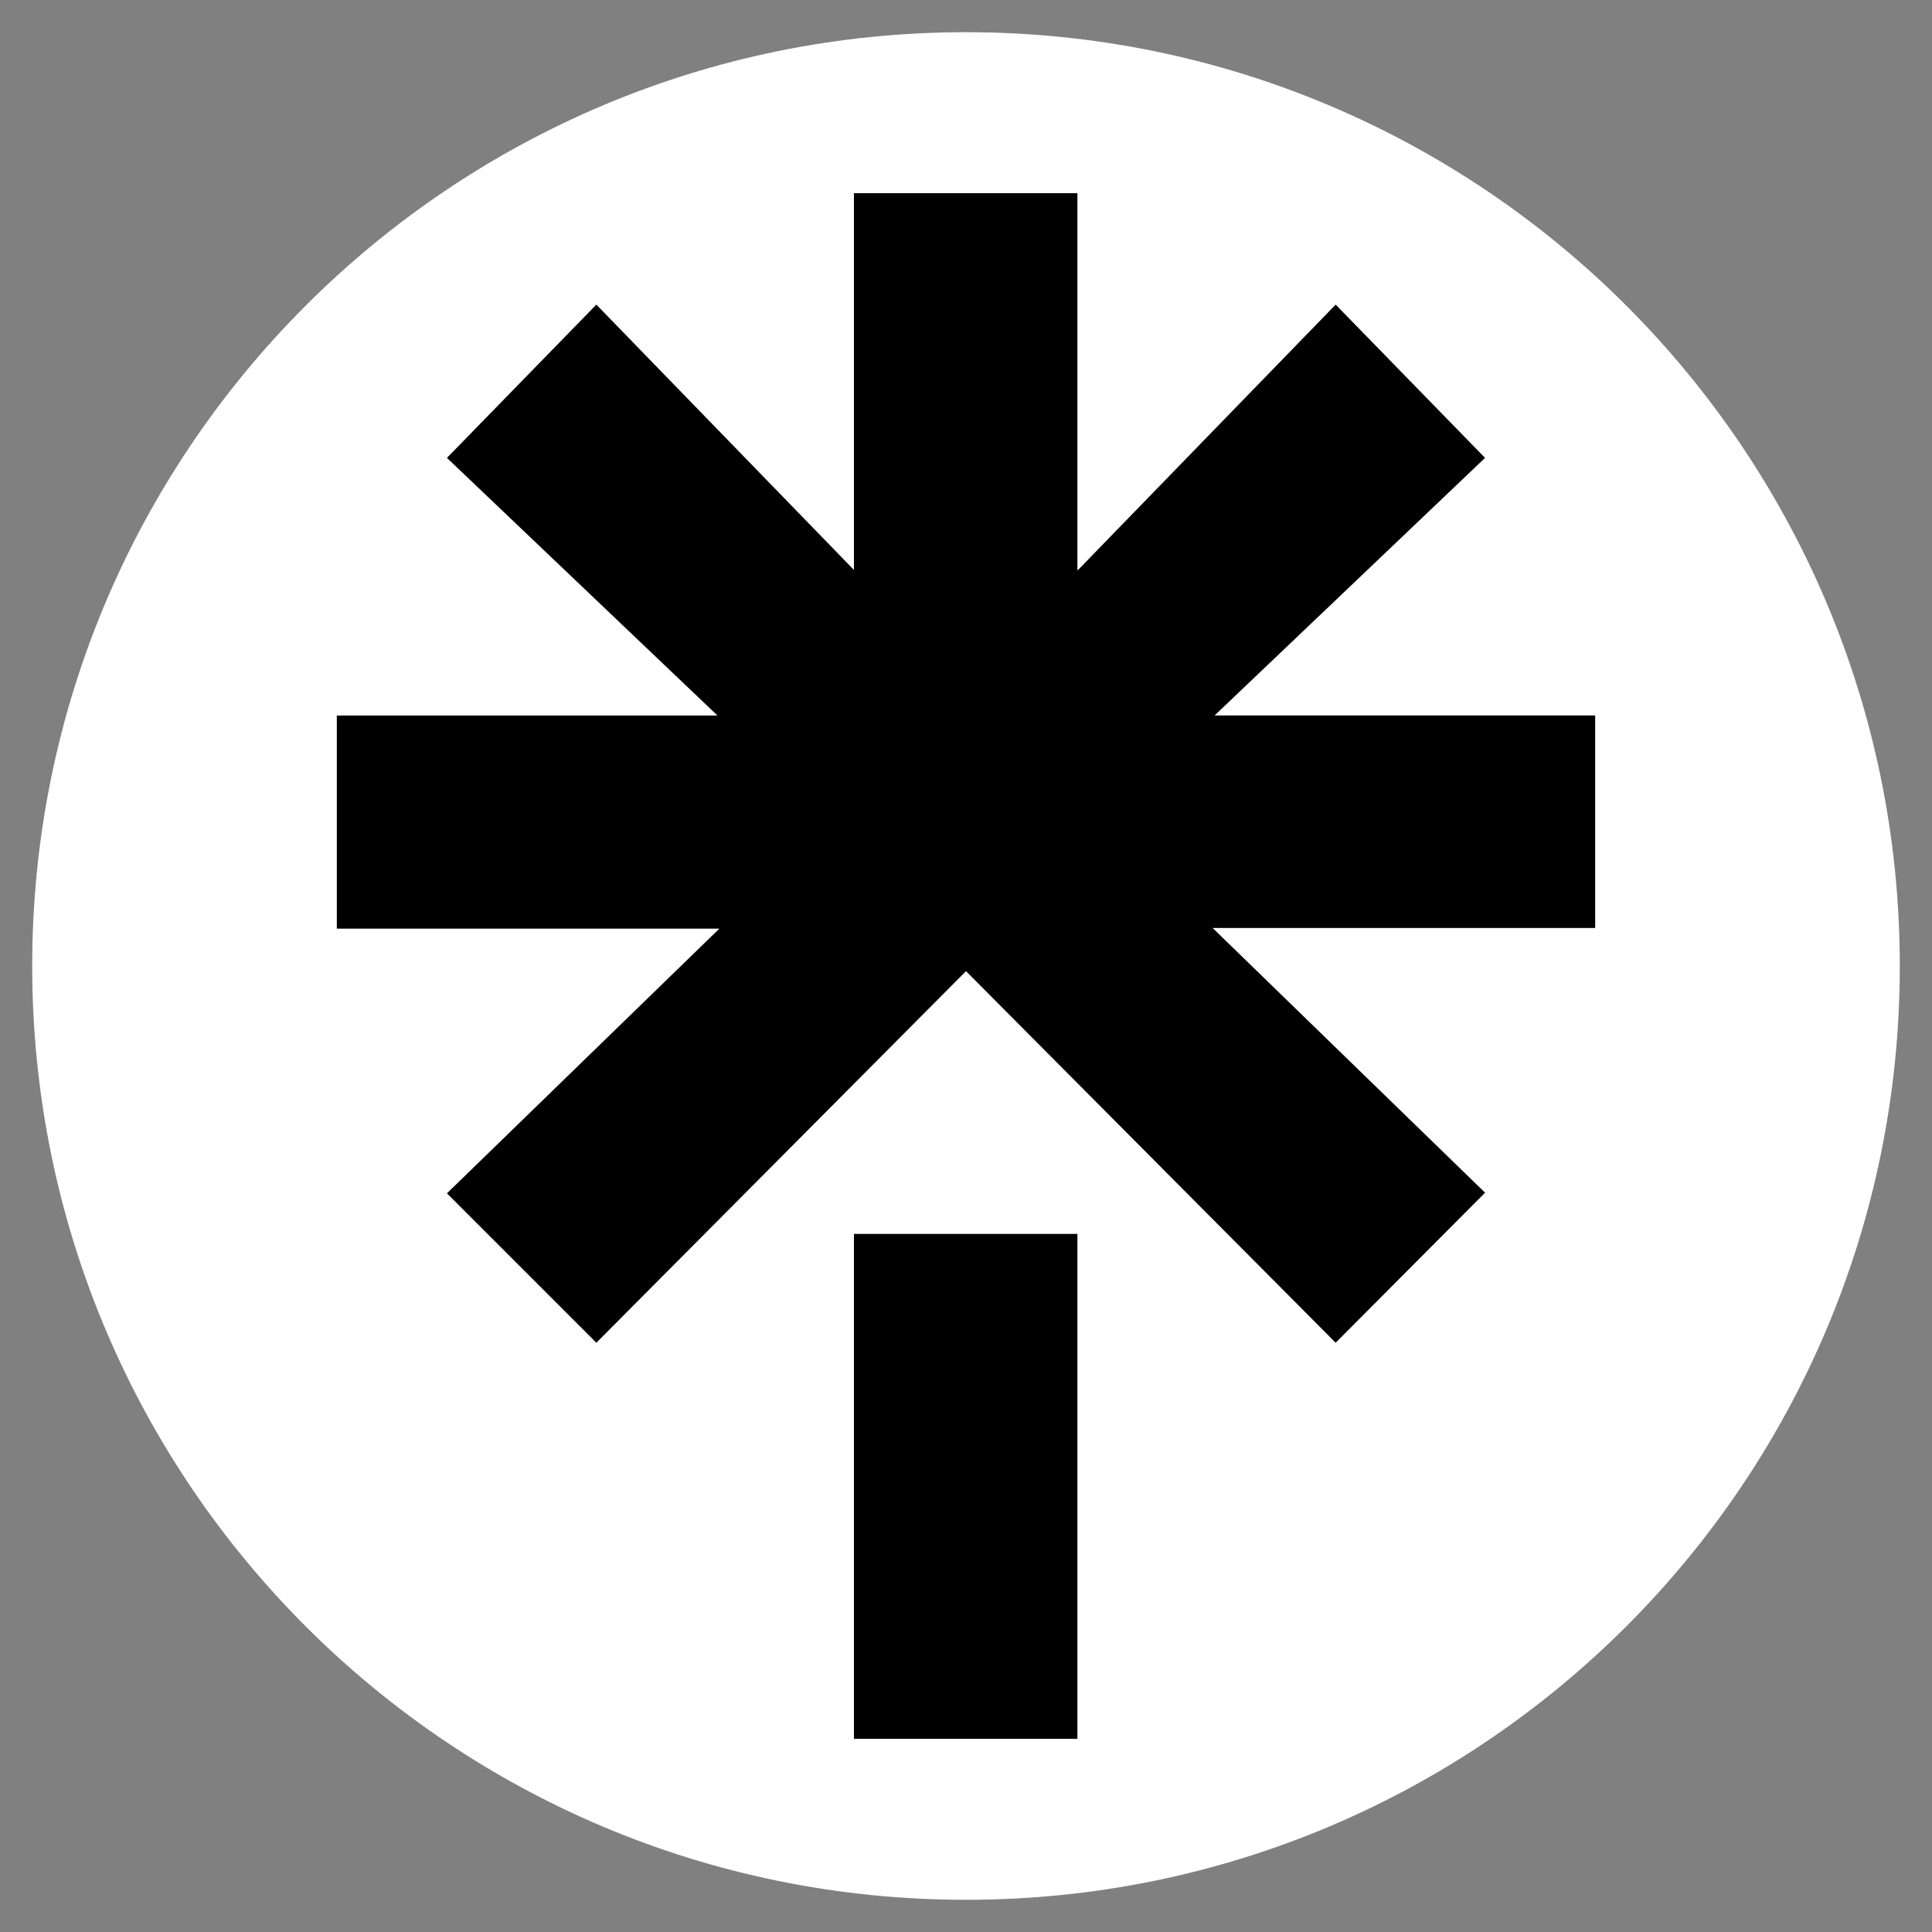 <?xml version="1.0" encoding="UTF-8"?>
<svg id="Layer_1" data-name="Layer 1" xmlns="http://www.w3.org/2000/svg" viewBox="0 0 30 30">
  <rect x="0" y="0" width="30" height="30" fill="#808080" stroke="none"/>
  <defs>
    <style>
      .cls-1 {
        fill: #000;
      }

      .cls-1, .cls-2 {
        stroke-width: 0px;
      }

      .cls-2 {
        fill: #fff;
      }
    </style>
  </defs>
  <path class="cls-2" d="M15,.5h0c8.01,0,14.5,6.49,14.5,14.5s-6.49,14.5-14.5,14.5S.5,23.01.5,15,6.99.5,15,.5Z"/>
  <path class="cls-1" d="M16.74,8.85l4-4.12,2.32,2.38-4.2,4h5.91v3.3h-5.94l4.23,4.11-2.32,2.33-5.74-5.77-5.74,5.77-2.32-2.32,4.23-4.11h-5.94v-3.31h5.91l-4.2-4,2.32-2.38,4,4.12V3h3.47v5.85ZM13.26,19.16h3.47v7.84h-3.47v-7.84Z"/>
</svg>